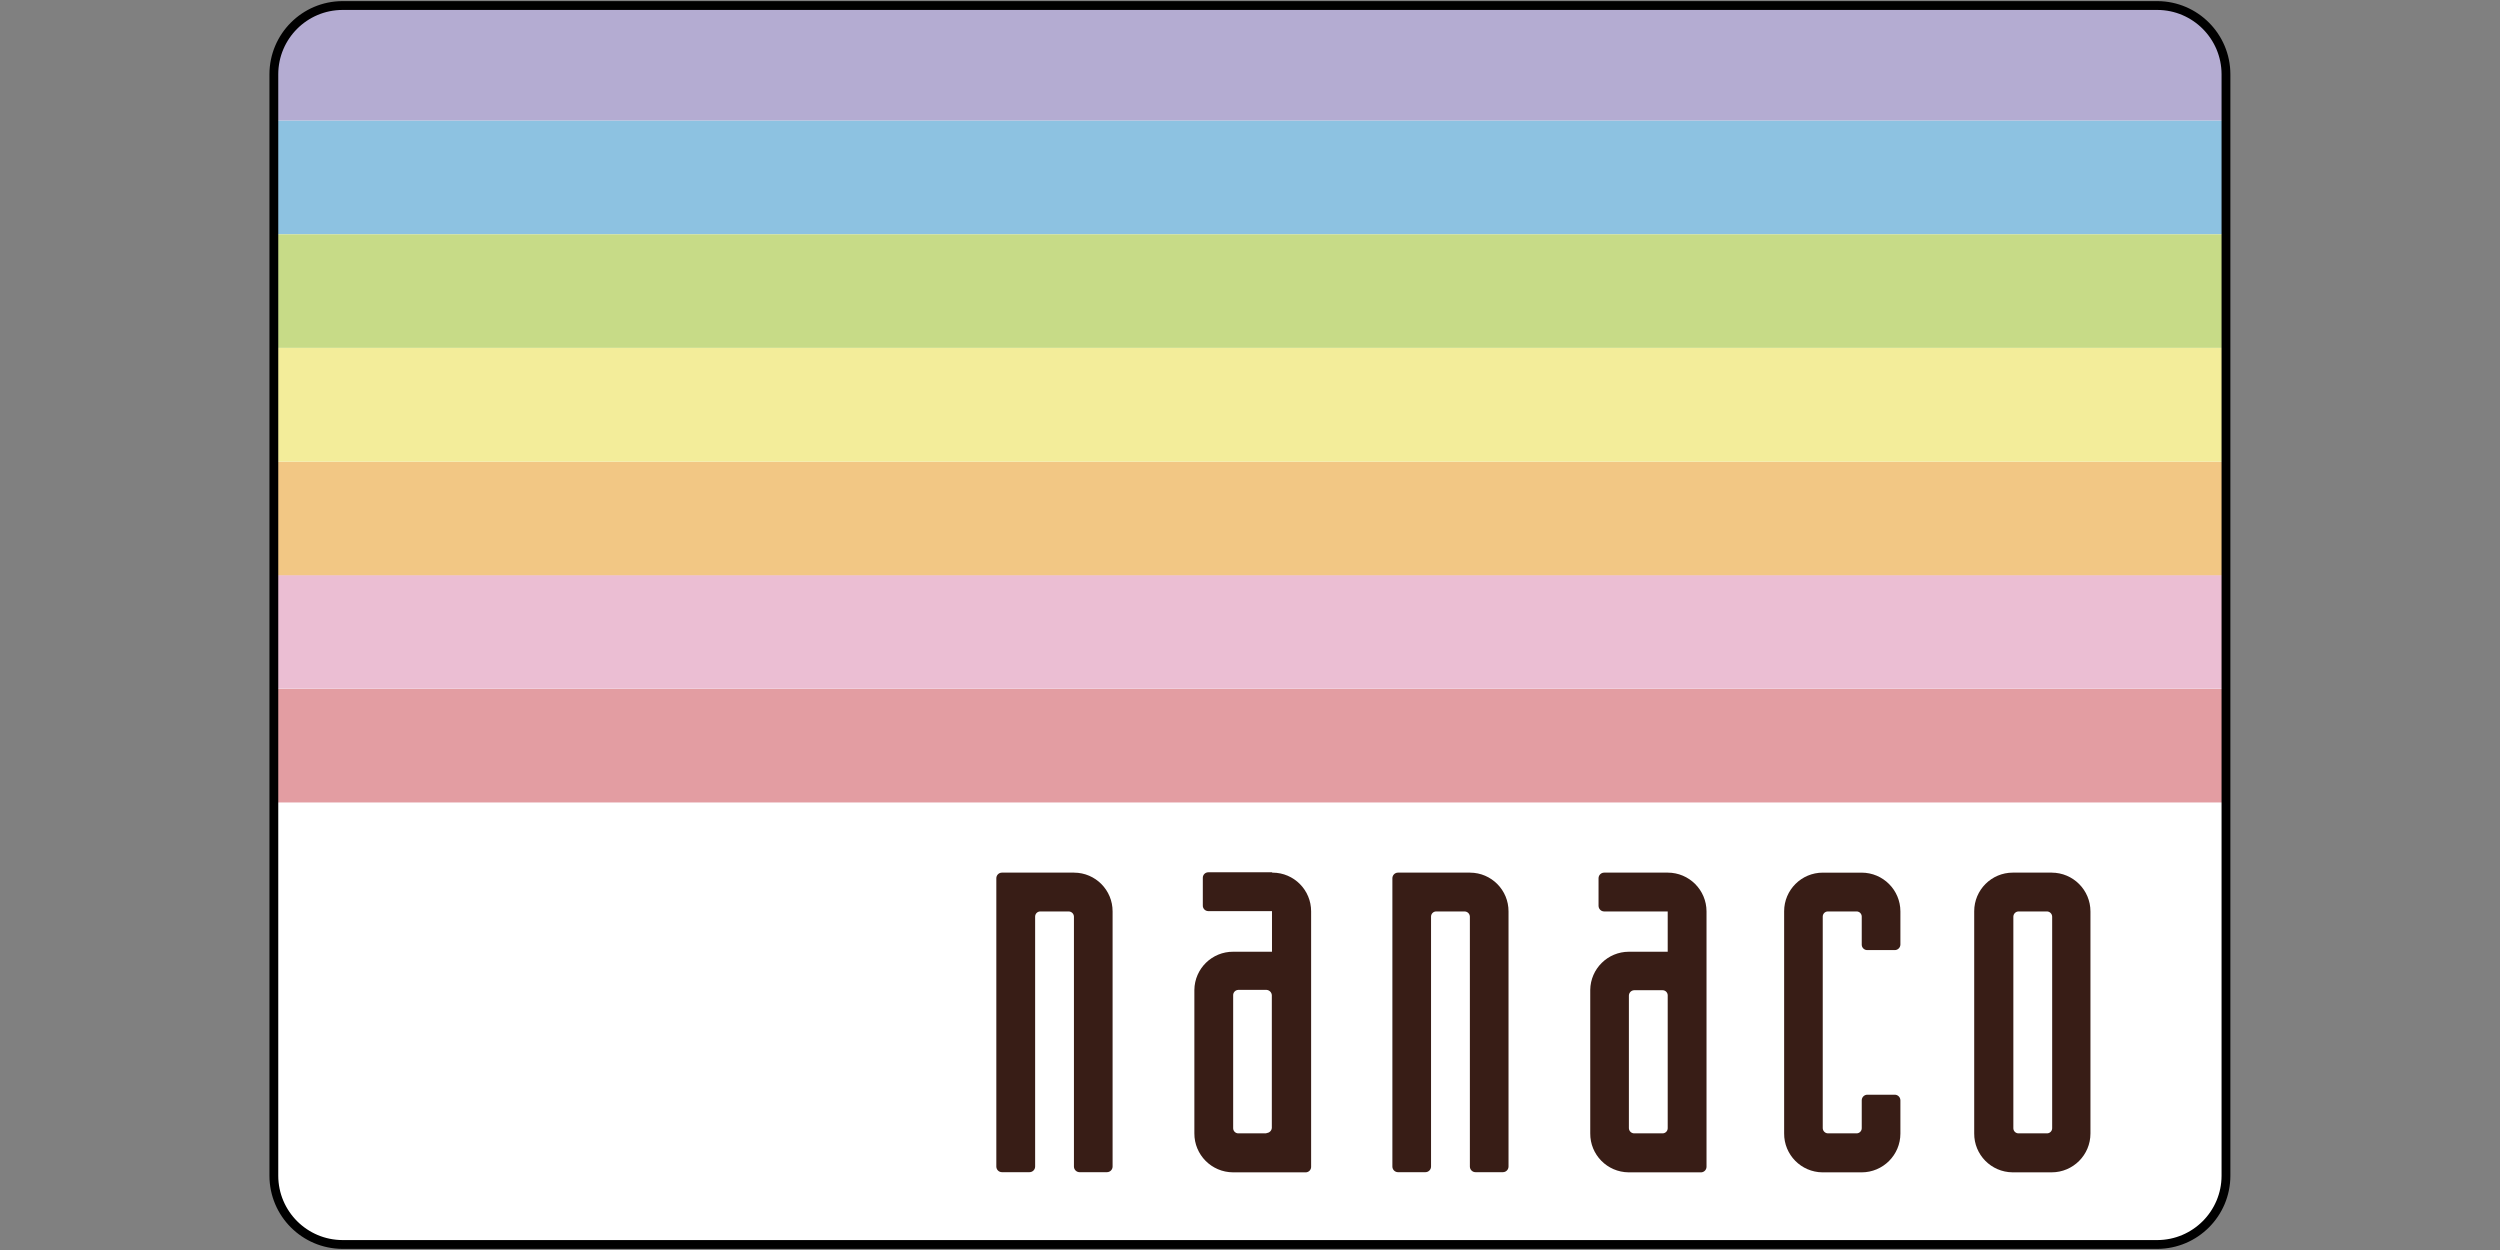 <?xml version="1.0" encoding="utf-8"?>
<!-- Generator: Adobe Illustrator 16.0.3, SVG Export Plug-In . SVG Version: 6.00 Build 0)  -->
<!DOCTYPE svg PUBLIC "-//W3C//DTD SVG 1.1//EN" "http://www.w3.org/Graphics/SVG/1.1/DTD/svg11.dtd">
<svg version="1.1" id="レイヤー_1" xmlns="http://www.w3.org/2000/svg" xmlns:xlink="http://www.w3.org/1999/xlink" x="0px"
	 y="0px" width="283.464px" height="141.732px" viewBox="0 0 283.464 141.732" enable-background="new 0 0 283.464 141.732"
	 xml:space="preserve">
<rect x="0" y="0" width="283.464" height="141.732" fill="#808080" stroke="none"/>
<path fill="#FFFFFF" d="M252.393,133.32c-0.01,4.288-3.479,7.765-7.768,7.785H38.836c-4.295-0.011-7.775-3.49-7.785-7.785V8.413
	c0.01-4.296,3.49-7.775,7.785-7.786h205.791c4.287,0.021,7.756,3.498,7.766,7.786V133.32"/>
<path fill="#381D16" d="M232.084,128.507h-3.197c-0.322,0.01-0.592-0.242-0.602-0.563c0-0.007,0-0.014,0-0.02v-23.979
	c0-0.332,0.27-0.602,0.602-0.602l0,0h3.197c0.332,0,0.602,0.27,0.602,0.602l0,0v23.979c0,0.32-0.262,0.583-0.584,0.583
	C232.096,128.507,232.09,128.507,232.084,128.507 M232.684,98.943h-4.457c-2.42,0-4.381,1.962-4.381,4.381c0,0.007,0,0.015,0,0.021
	v25.162c-0.021,2.42,1.924,4.397,4.344,4.419c0.014,0,0.025,0,0.037,0h4.4c2.432,0,4.4-1.971,4.4-4.4v-25.181
	c0-2.431-1.971-4.4-4.4-4.4"/>
<path fill="#381D16" d="M214.838,124.124h-3.104c-0.346,0-0.629,0.274-0.639,0.621v3.179c0,0.32-0.262,0.583-0.584,0.583
	c-0.006,0-0.012,0-0.018,0h-3.219c-0.322,0-0.59-0.259-0.6-0.583v-23.996c0-0.322,0.26-0.583,0.582-0.583c0.006,0,0.012,0,0.018,0
	h3.219c0.32-0.012,0.59,0.241,0.602,0.563c0,0.007,0,0.014,0,0.021v3.196c0.01,0.343,0.295,0.611,0.639,0.603l0,0h3.104
	c0.346,0,0.629-0.275,0.641-0.621v-3.761c0-2.431-1.971-4.4-4.4-4.4h-4.4c-2.42,0-4.383,1.962-4.383,4.381c0,0.007,0,0.015,0,0.021
	v25.162c-0.021,2.42,1.926,4.397,4.346,4.419c0.012,0,0.025,0,0.037,0h4.4c2.43,0,4.4-1.971,4.4-4.4v-3.762
	C215.477,124.41,215.192,124.124,214.838,124.124"/>
<path fill="#381D16" d="M188.512,128.507h-3.217c-0.324,0-0.592-0.259-0.602-0.583v-15.046c0.01-0.327,0.271-0.592,0.602-0.602
	h3.217c0.32,0,0.582,0.261,0.582,0.583c0,0.006,0,0.013,0,0.019v15.046C189.094,128.244,188.833,128.507,188.512,128.507
	 M189.094,98.943h-7.203c-0.352,0-0.639,0.286-0.639,0.639v3.122c0,0.354,0.287,0.641,0.639,0.641h7.203v4.568h-4.4
	c-2.396,0-4.352,1.929-4.383,4.325v16.269c-0.02,2.42,1.924,4.397,4.346,4.419l0,0h8.256c0.332-0.029,0.584-0.308,0.582-0.64
	v-28.941C193.495,100.914,191.524,98.943,189.094,98.943"/>
<path fill="#381D16" d="M166.659,98.943h-8.162c-0.346,0.01-0.621,0.294-0.621,0.639v32.686c0,0.346,0.275,0.63,0.621,0.64h3.123
	c0.352,0,0.639-0.286,0.639-0.64v-28.34c0-0.322,0.262-0.583,0.584-0.583c0.006,0,0.012,0,0.018,0h3.197
	c0.324,0,0.592,0.258,0.604,0.583v28.34c0,0.354,0.285,0.64,0.639,0.64h3.102c0.355,0,0.641-0.286,0.641-0.64v-28.923
	c0.012-2.42-1.941-4.392-4.361-4.4C166.67,98.943,166.665,98.943,166.659,98.943"/>
<path fill="#381D16" d="M143.602,128.507h-3.196c-0.322,0-0.583-0.263-0.583-0.583v-15.046c-0.021-0.33,0.23-0.616,0.563-0.638
	c0.006-0.001,0.014-0.001,0.021-0.002h3.196c0.324,0.021,0.584,0.277,0.604,0.604v15.044c-0.021,0.32-0.281,0.573-0.604,0.583
	 M144.206,98.905h-7.204c-0.342,0-0.62,0.277-0.62,0.621c0,0.006,0,0.013,0,0.02v3.121c-0.012,0.343,0.258,0.629,0.602,0.64
	c0.006,0.001,0.012,0.001,0.019,0.001h7.222v4.605h-4.383c-2.412-0.021-4.388,1.913-4.418,4.325v16.269
	c-0.012,2.431,1.95,4.408,4.381,4.419c0.013,0,0.025,0,0.037,0h8.238c0.336-0.021,0.594-0.305,0.582-0.64v-28.941
	c0.01-2.42-1.943-4.392-4.361-4.4c-0.008,0-0.014,0-0.021,0"/>
<path fill="#381D16" d="M121.768,98.943h-8.16c-0.354,0-0.639,0.286-0.639,0.639v32.686c0,0.354,0.285,0.64,0.639,0.64h3.121
	c0.354,0,0.64-0.286,0.64-0.64v-28.34c0-0.322,0.261-0.583,0.583-0.583h3.215c0.326,0,0.592,0.258,0.602,0.583v28.34
	c0,0.346,0.275,0.63,0.621,0.64h3.123c0.353,0,0.639-0.286,0.639-0.64v-28.923c0.01-2.42-1.942-4.392-4.363-4.4
	C121.783,98.943,121.776,98.943,121.768,98.943"/>
<rect x="31.051" y="78.106" fill="#E39DA2" width="221.361" height="12.882"/>
<rect x="31.051" y="65.206" fill="#EBBED3" width="221.361" height="12.883"/>
<rect x="31.051" y="52.343" fill="#F2C784" width="221.361" height="12.882"/>
<rect x="31.051" y="39.442" fill="#F3ED9A" width="221.361" height="12.9"/>
<rect x="31.051" y="26.56" fill="#C7DB87" width="221.361" height="12.882"/>
<rect x="31.051" y="13.659" fill="#8DC2E1" width="221.361" height="12.882"/>
<path fill="#B4ACD2" d="M252.393,13.659H31.051V8.413c0.01-4.296,3.49-7.775,7.785-7.786h205.791
	c4.287,0.021,7.756,3.498,7.766,7.786V13.659L252.393,13.659z"/>
<path fill="none" stroke="#000000" stroke-miterlimit="10" d="M252.393,133.32c-0.01,4.288-3.479,7.765-7.768,7.785H38.836
	c-4.295-0.011-7.775-3.49-7.785-7.785V8.413c0.01-4.296,3.49-7.775,7.785-7.786h205.791c4.287,0.021,7.756,3.498,7.766,7.786V133.32
	L252.393,133.32z"/>
</svg>
